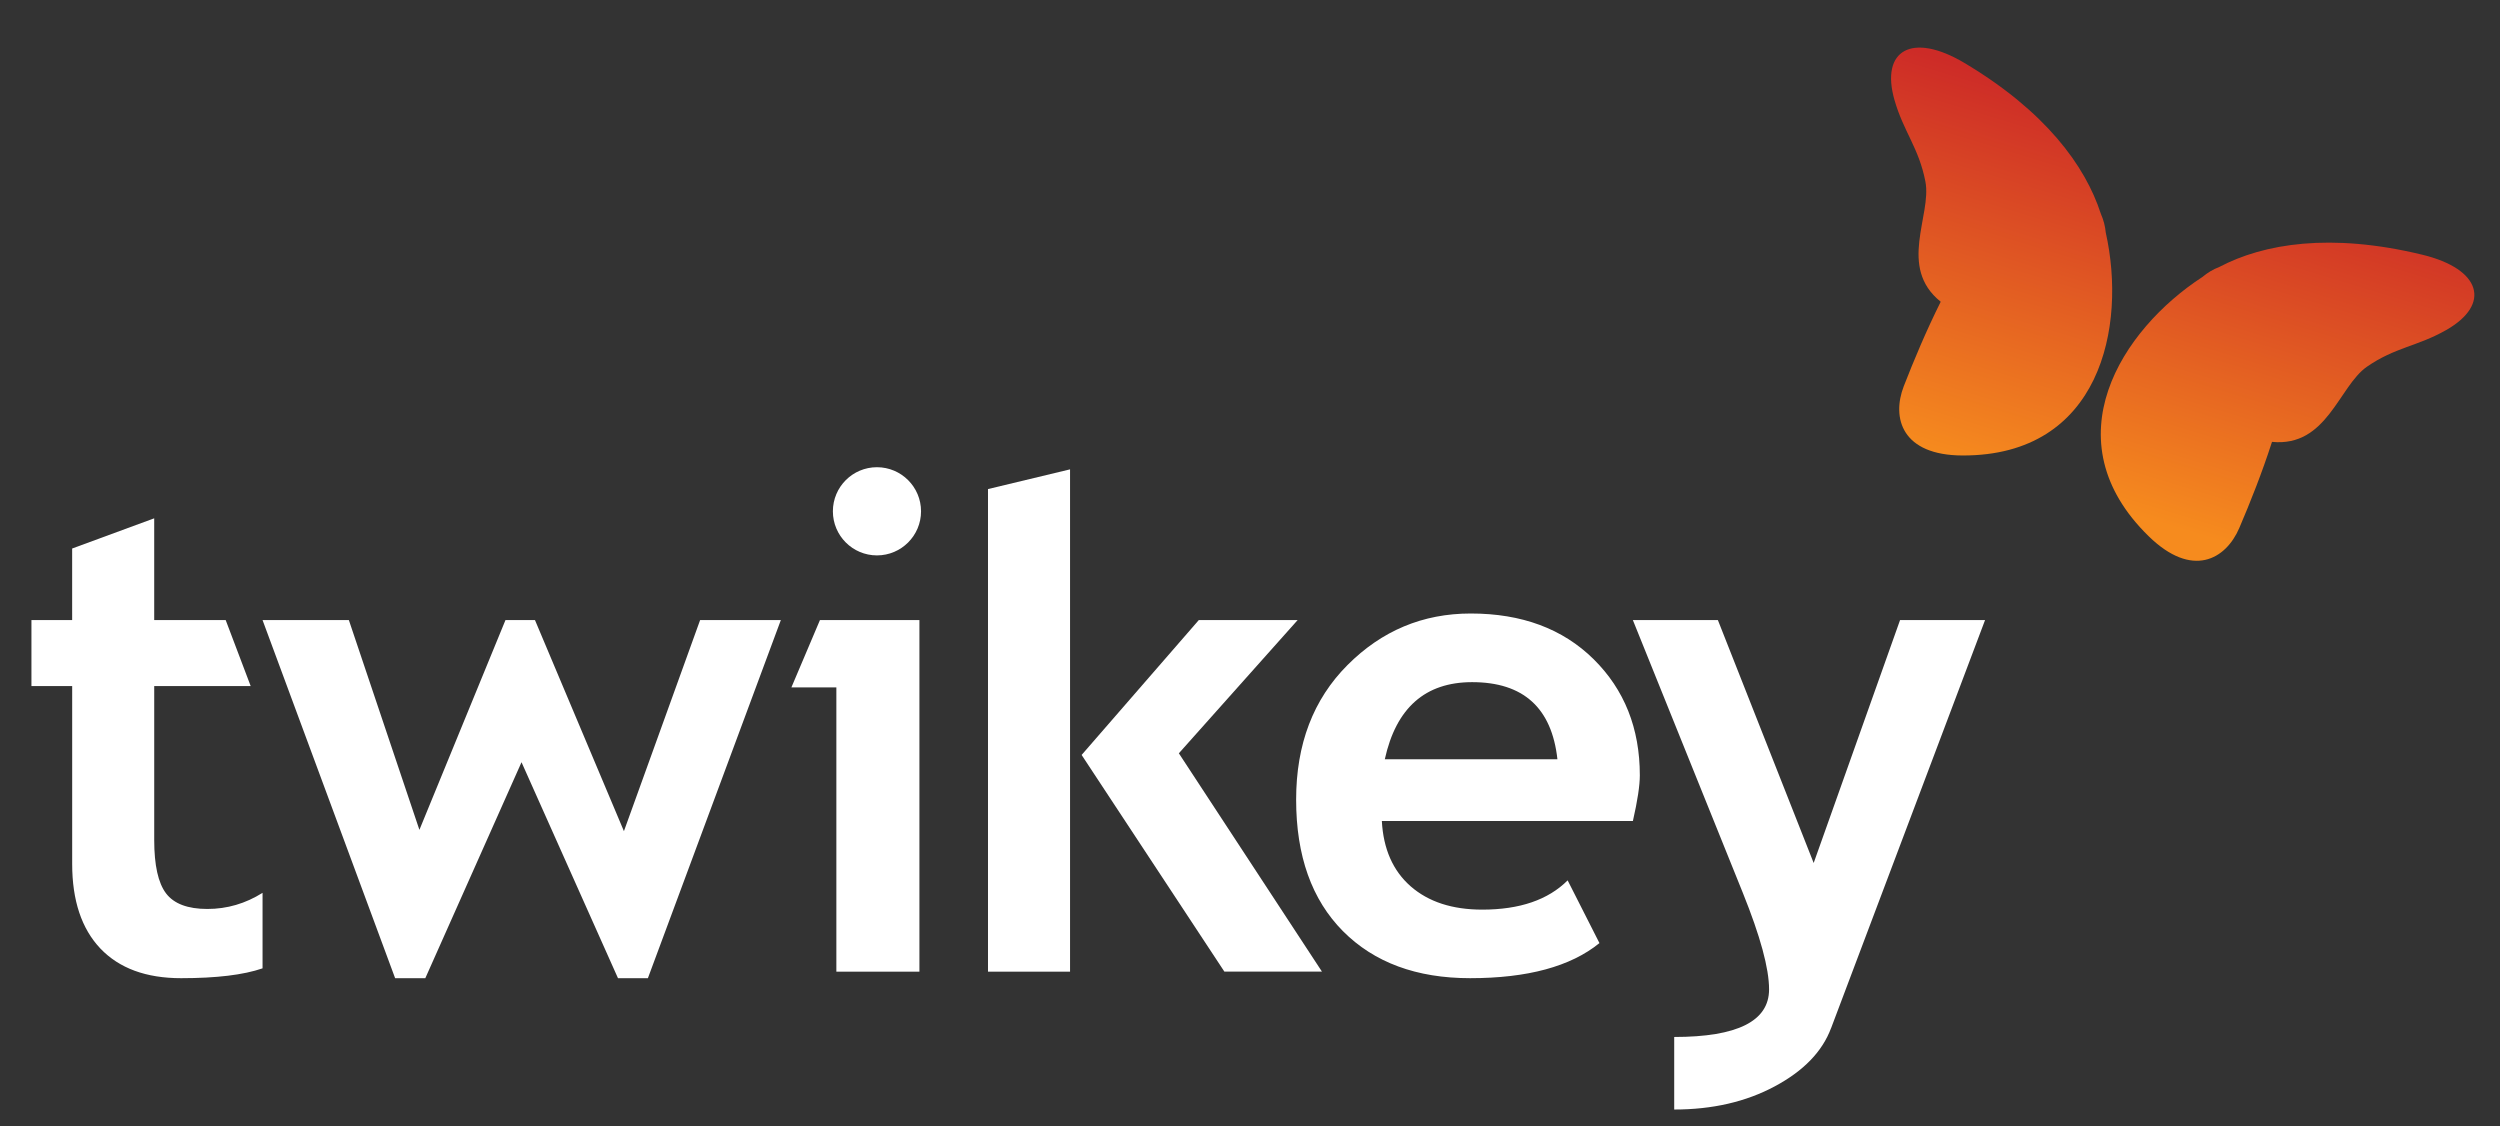 <svg viewBox="0 0 202 91" xmlns="http://www.w3.org/2000/svg" fill-rule="evenodd" clip-rule="evenodd" stroke-linejoin="round" stroke-miterlimit="1.414">
    <rect x="0" y="0" width="202" height="91" fill="#333333" stroke="none"/>
    <path d="M5.83 55.436H2.54v-5.333h3.29V44.32l6.63-2.44v8.223h5.776l2.02 5.333h-7.795v12.438c0 2.034.318 3.47.955 4.31.637.84 1.75 1.26 3.338 1.26 1.594 0 3.078-.435 4.46-1.302v6.1c-1.544.532-3.728.795-6.58.795-2.83 0-5-.8-6.525-2.398-1.516-1.6-2.277-3.878-2.277-6.832V55.436zM52.35 79.037h-2.417l-7.794-17.45-7.773 17.45h-2.44L21.214 50.103h6.974l5.7 16.95 6.954-16.95h2.384l7.187 17.055 6.156-17.055h6.523L52.35 79.037zM67.578 78.51V55.54h-3.633l2.306-5.437h8.038V78.51h-6.71zM111.892 61.35h13.948c-.458-4.157-2.756-6.232-6.894-6.232-3.783 0-6.14 2.075-7.054 6.23zm20.047 4.986h-20.286c.12 2.26.896 4.022 2.33 5.28 1.436 1.252 3.36 1.882 5.783 1.882 3.026 0 5.32-.788 6.9-2.364l2.57 5.068c-2.33 1.894-5.817 2.835-10.45 2.835-4.334 0-7.756-1.267-10.278-3.803-2.518-2.538-3.78-6.078-3.78-10.625 0-4.474 1.38-8.098 4.15-10.873 2.77-2.777 6.085-4.165 9.96-4.165 4.12 0 7.427 1.23 9.92 3.685 2.492 2.46 3.74 5.59 3.74 9.394 0 .812-.184 2.042-.56 3.686zM147.95 83.072c-.704 1.892-2.22 3.46-4.55 4.706-2.326 1.247-5.033 1.872-8.124 1.872v-5.862c5.105 0 7.665-1.28 7.665-3.846 0-1.7-.71-4.3-2.12-7.8l-8.886-22.04h6.87l7.74 19.628 6.98-19.627h6.868l-12.44 32.97z" fill="#fff" fill-rule="nonzero"/>
    <path d="M98.932 78.51L87.395 61l9.47-10.9h7.987l-9.6 10.767 11.562 17.64h-7.882zM86.46 78.51h-6.63V39.517l6.63-1.593V78.51z" fill="#fff" fill-rule="nonzero"/>
    <path d="M170.146 18.79c-.046-.5-.18-1.027-.4-1.523-1.248-3.868-4.48-8.287-11.027-12.185-4.227-2.513-6.8-1.04-5.643 3.005.73 2.55 1.973 3.87 2.497 6.584.528 2.73-2.255 6.91 1.237 9.71-1.16 2.32-2.174 4.742-2.983 6.82-1 2.578-.154 5.595 4.765 5.602 11.126.017 13.255-10.403 11.554-18.01z" fill="url(#a)"/>
    <path d="M195.717 20.58c-7.403-1.796-12.8-.902-16.4.992-.51.192-.972.48-1.358.805-6.533 4.245-12.308 13.178-4.346 20.95 3.52 3.44 6.235 1.874 7.322-.664.88-2.052 1.85-4.495 2.643-6.96 4.454.44 5.39-4.49 7.675-6.075 2.27-1.57 4.09-1.644 6.39-2.955 3.663-2.083 2.855-4.936-1.928-6.094z" fill="url(#b)"/>
    <path d="M74.42 41.313c0 1.966-1.595 3.563-3.563 3.563-1.966 0-3.56-1.597-3.56-3.563 0-1.966 1.594-3.562 3.56-3.562 1.968 0 3.563 1.597 3.563 3.563z" fill="#fff" fill-rule="nonzero"/>
    <defs>
        <linearGradient id="a" x2="1" gradientUnits="userSpaceOnUse" gradientTransform="scale(30.985) rotate(106.856 2.57 2.08)">
            <stop offset="0" stop-color="#cd2b27"/>
            <stop offset="1" stop-color="#f68b1e"/>
        </linearGradient>
        <linearGradient id="b" x2="1" gradientUnits="userSpaceOnUse" gradientTransform="rotate(106.856 89.246 77.396) scale(30.984)">
            <stop offset="0" stop-color="#cd2b27"/>
            <stop offset="1" stop-color="#f68b1e"/>
        </linearGradient>
    </defs>
</svg>
